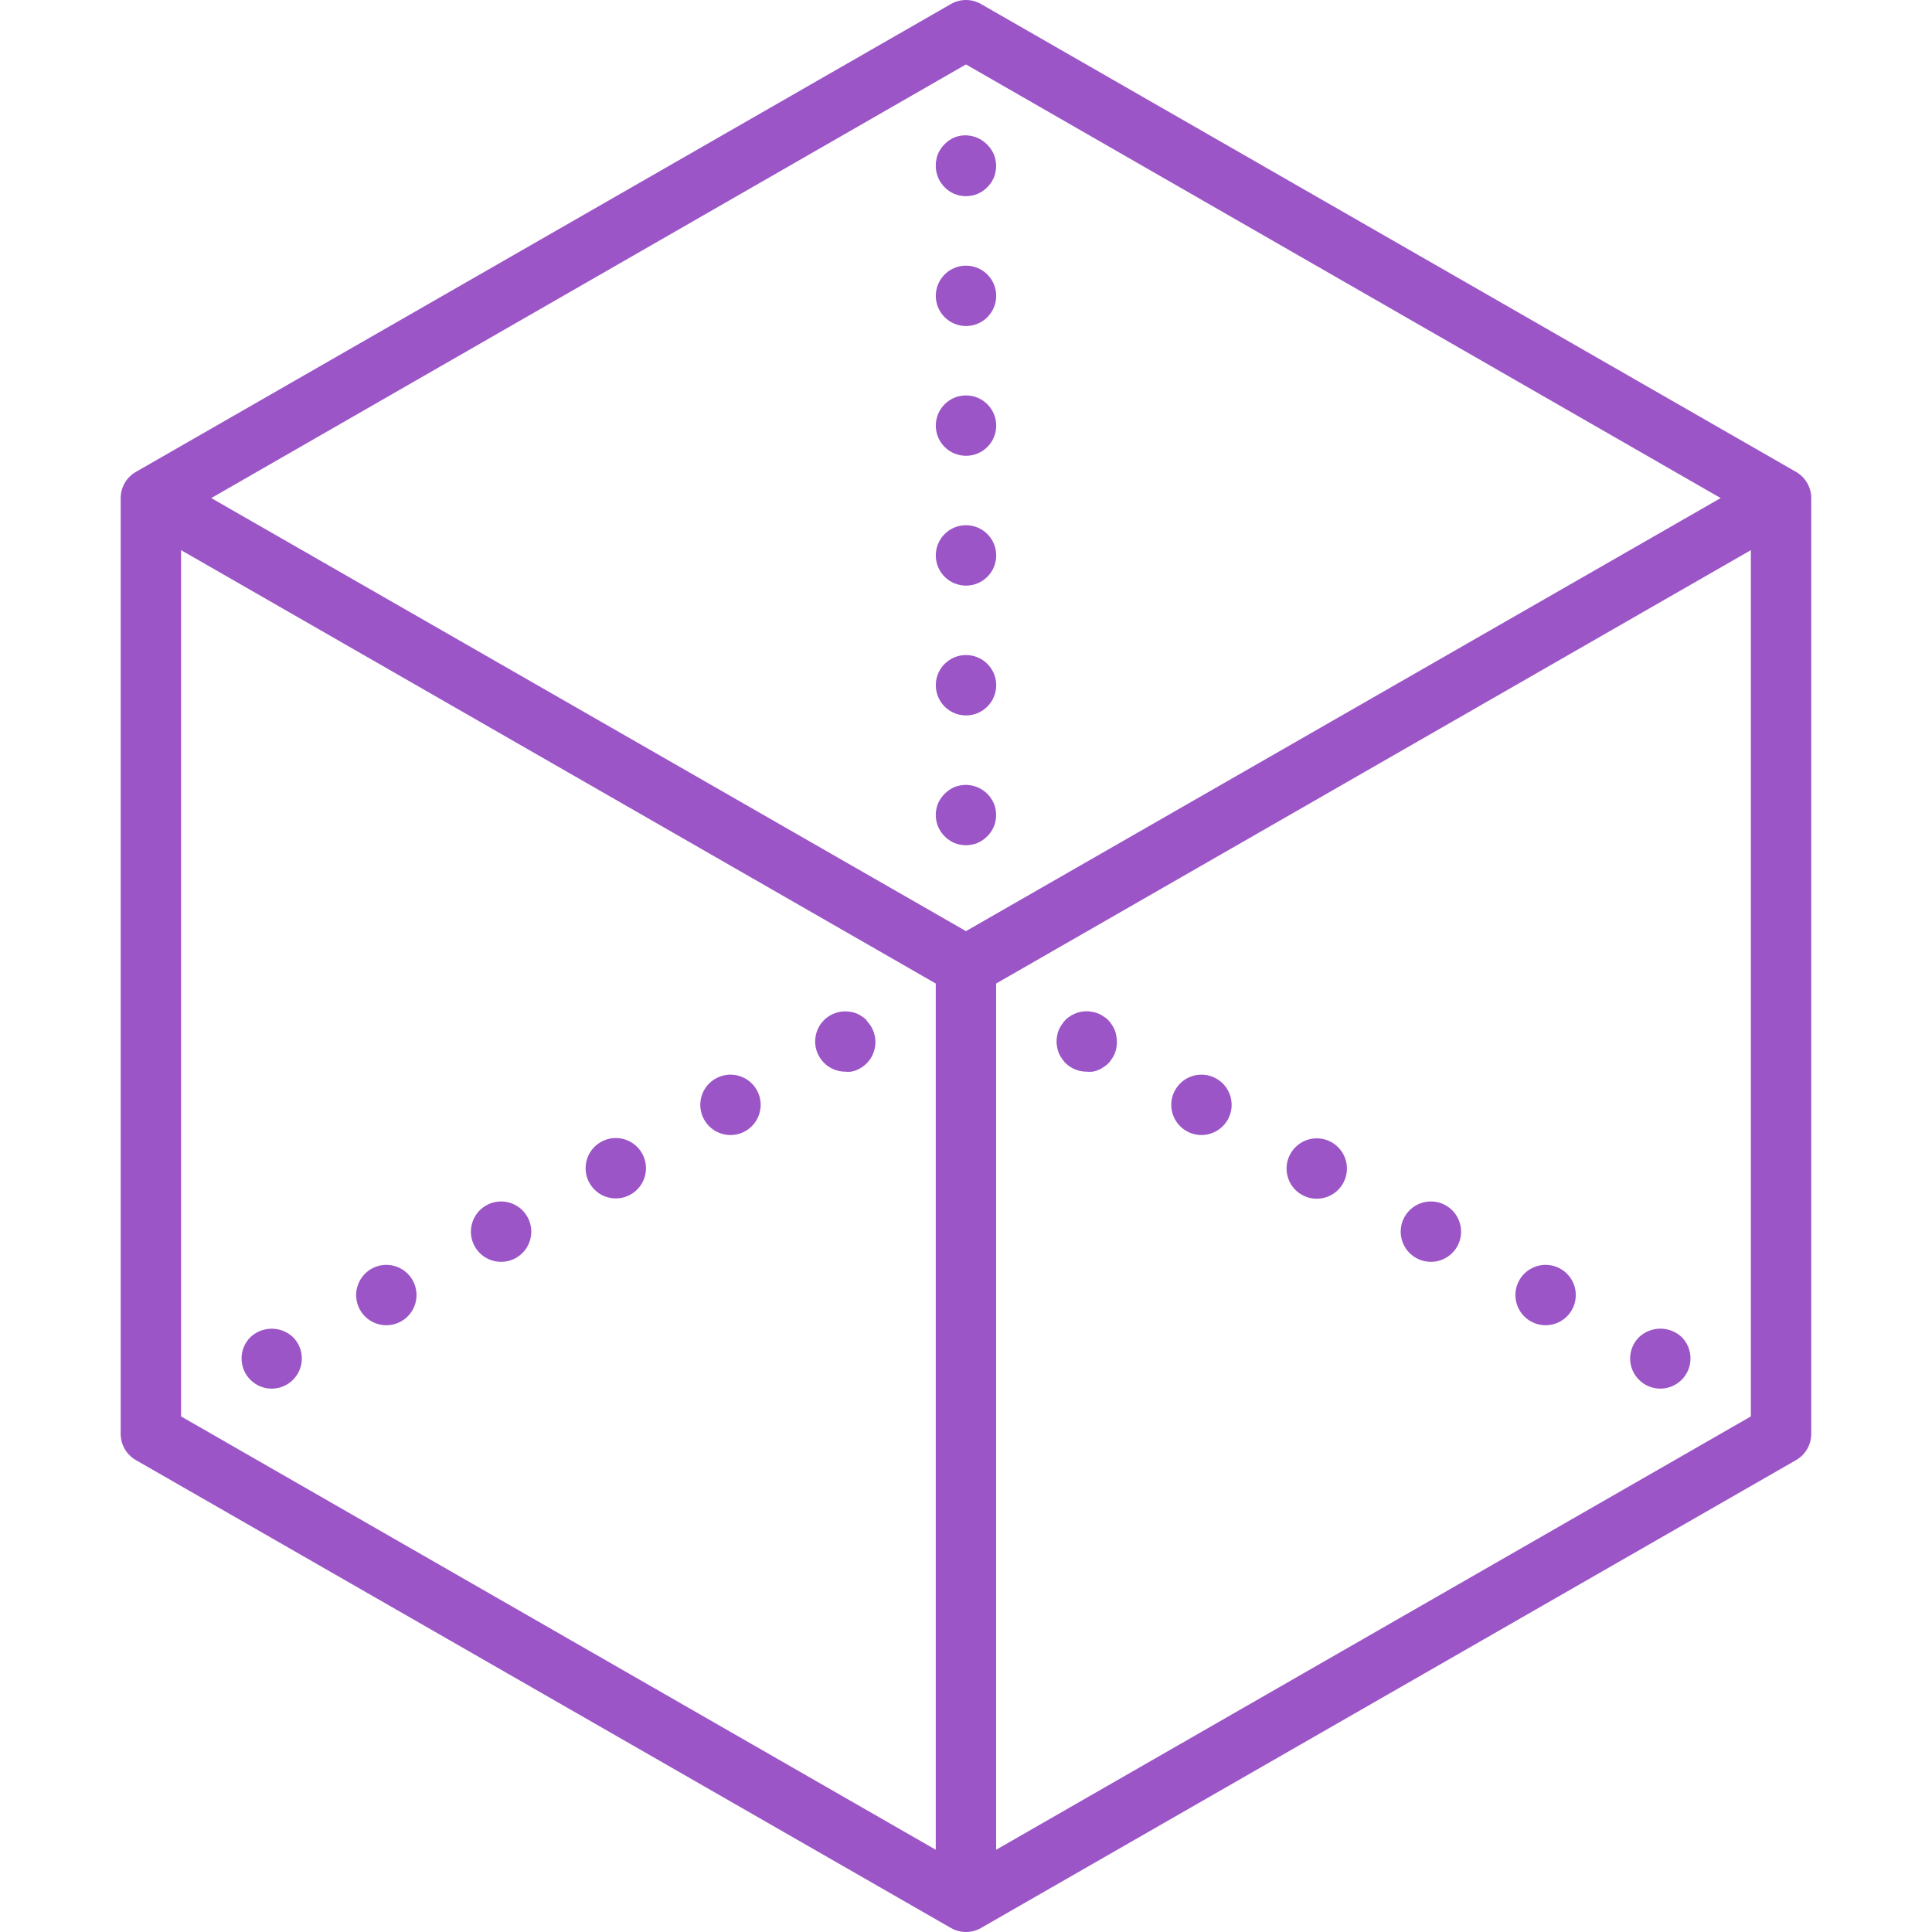 <svg width="60" height="60" viewBox="0 0 60 60" fill="none" xmlns="http://www.w3.org/2000/svg">
<path d="M8.436 43.126C7.918 43.124 7.5 42.702 7.502 42.184C7.503 41.938 7.601 41.702 7.775 41.528C8.147 41.176 8.729 41.176 9.101 41.528C9.466 41.895 9.464 42.488 9.097 42.853C8.921 43.028 8.683 43.126 8.436 43.126Z" fill="#9B55C7"/>
<path d="M55.781 14.657L30.468 0.126C30.178 -0.042 29.82 -0.042 29.53 0.126L4.217 14.657C3.927 14.825 3.748 15.134 3.748 15.468V44.532C3.748 44.866 3.927 45.175 4.217 45.343L29.53 59.874C29.82 60.042 30.178 60.042 30.468 59.874L55.781 45.343C56.071 45.175 56.249 44.866 56.25 44.532V15.468C56.249 15.134 56.071 14.825 55.781 14.657ZM29.999 2.001L53.437 15.468L29.999 28.917L6.561 15.468L29.999 2.001ZM5.623 17.085L29.061 30.544V57.446L5.623 43.988V17.085ZM30.936 57.446V30.544L54.375 17.085V43.988L30.936 57.446Z" fill="#9B55C7"/>
<path d="M26.915 31.683C26.871 31.639 26.822 31.6 26.77 31.566C26.719 31.532 26.666 31.502 26.61 31.477C26.553 31.454 26.493 31.436 26.432 31.426C26.125 31.366 25.809 31.462 25.588 31.683C25.223 32.051 25.225 32.644 25.592 33.009C25.767 33.183 26.003 33.281 26.249 33.282C26.31 33.289 26.371 33.289 26.432 33.282C26.493 33.271 26.553 33.254 26.61 33.23C26.666 33.205 26.719 33.176 26.77 33.141C26.822 33.108 26.871 33.069 26.915 33.024C27.278 32.658 27.278 32.068 26.915 31.702V31.683Z" fill="#9B55C7"/>
<path d="M22.231 33.492C21.778 33.743 21.615 34.314 21.866 34.767C22.117 35.219 22.688 35.383 23.141 35.132C23.593 34.88 23.757 34.31 23.506 33.858C23.255 33.404 22.685 33.241 22.232 33.492C22.231 33.492 22.231 33.492 22.231 33.492Z" fill="#9B55C7"/>
<path d="M18.669 35.461C18.217 35.712 18.053 36.282 18.304 36.735C18.556 37.188 19.126 37.352 19.579 37.1C20.032 36.849 20.195 36.279 19.944 35.826C19.694 35.373 19.123 35.209 18.67 35.46C18.67 35.46 18.67 35.46 18.669 35.461Z" fill="#9B55C7"/>
<path d="M11.543 39.399C11.091 39.65 10.927 40.221 11.178 40.674C11.43 41.127 12 41.29 12.453 41.039C12.906 40.788 13.069 40.218 12.818 39.765C12.568 39.312 11.997 39.148 11.544 39.399C11.544 39.399 11.544 39.399 11.543 39.399Z" fill="#9B55C7"/>
<path d="M15.107 37.43C14.654 37.682 14.491 38.252 14.742 38.705C14.993 39.158 15.564 39.321 16.017 39.07C16.469 38.819 16.633 38.249 16.382 37.796C16.131 37.343 15.561 37.179 15.107 37.43C15.107 37.43 15.107 37.43 15.107 37.43Z" fill="#9B55C7"/>
<path d="M50.902 41.526C50.725 41.702 50.626 41.939 50.625 42.188C50.625 42.705 51.045 43.125 51.563 43.125C52.08 43.125 52.5 42.705 52.5 42.188C52.5 41.94 52.403 41.702 52.228 41.526C51.856 41.175 51.274 41.175 50.902 41.526Z" fill="#9B55C7"/>
<path d="M48.454 39.399C48.001 39.148 47.431 39.312 47.18 39.765C46.929 40.218 47.093 40.788 47.546 41.039C47.999 41.29 48.569 41.126 48.82 40.674C49.071 40.221 48.908 39.65 48.455 39.399C48.455 39.399 48.455 39.399 48.454 39.399Z" fill="#9B55C7"/>
<path d="M41.329 35.46C40.87 35.219 40.304 35.396 40.063 35.854C39.822 36.313 39.998 36.879 40.457 37.12C40.912 37.359 41.474 37.188 41.718 36.735C41.964 36.28 41.794 35.711 41.338 35.465C41.335 35.464 41.332 35.462 41.329 35.46Z" fill="#9B55C7"/>
<path d="M44.892 37.43C44.439 37.179 43.868 37.343 43.617 37.796C43.367 38.249 43.531 38.819 43.983 39.07C44.436 39.321 45.006 39.157 45.258 38.705C45.509 38.252 45.345 37.682 44.892 37.43C44.892 37.43 44.892 37.43 44.892 37.43Z" fill="#9B55C7"/>
<path d="M37.766 33.492C37.313 33.241 36.742 33.405 36.492 33.858C36.241 34.31 36.405 34.881 36.858 35.132C37.31 35.383 37.88 35.219 38.132 34.767C38.383 34.314 38.219 33.743 37.767 33.492C37.766 33.492 37.766 33.492 37.766 33.492Z" fill="#9B55C7"/>
<path d="M34.617 31.983C34.594 31.927 34.564 31.873 34.528 31.824C34.465 31.717 34.377 31.628 34.27 31.566C34.221 31.53 34.167 31.5 34.111 31.477C34.054 31.453 33.994 31.436 33.933 31.425C33.626 31.362 33.307 31.457 33.084 31.678C33.043 31.724 33.005 31.772 32.972 31.824C32.936 31.873 32.906 31.927 32.883 31.983C32.859 32.04 32.841 32.1 32.831 32.161C32.806 32.282 32.806 32.406 32.831 32.527C32.842 32.588 32.859 32.648 32.883 32.705C32.906 32.761 32.936 32.815 32.972 32.864C33.005 32.916 33.043 32.965 33.084 33.01C33.261 33.185 33.501 33.283 33.75 33.282C33.811 33.288 33.872 33.288 33.933 33.282C33.994 33.271 34.054 33.254 34.111 33.23C34.167 33.207 34.221 33.177 34.27 33.141C34.377 33.078 34.466 32.989 34.528 32.883C34.564 32.834 34.594 32.78 34.617 32.724C34.641 32.666 34.658 32.607 34.669 32.546C34.694 32.425 34.694 32.301 34.669 32.18C34.66 32.112 34.643 32.046 34.617 31.983Z" fill="#9B55C7"/>
<path d="M29.478 5.933C29.529 5.968 29.582 5.997 29.638 6.022C29.695 6.046 29.755 6.063 29.816 6.074C29.936 6.099 30.061 6.099 30.181 6.074C30.241 6.064 30.299 6.047 30.355 6.022C30.412 5.998 30.467 5.968 30.519 5.933C30.62 5.864 30.707 5.776 30.777 5.676C30.812 5.624 30.842 5.569 30.866 5.512C30.89 5.456 30.907 5.398 30.917 5.338C30.942 5.218 30.942 5.093 30.917 4.972C30.907 4.911 30.889 4.852 30.866 4.794C30.841 4.739 30.811 4.686 30.777 4.635C30.744 4.583 30.705 4.536 30.66 4.494C30.442 4.266 30.126 4.162 29.816 4.218C29.755 4.228 29.695 4.246 29.638 4.269C29.582 4.294 29.529 4.324 29.478 4.358C29.377 4.428 29.29 4.515 29.22 4.616C29.186 4.667 29.156 4.72 29.131 4.776C29.108 4.833 29.09 4.893 29.08 4.954C29.065 5.02 29.059 5.087 29.061 5.155C29.062 5.404 29.162 5.641 29.338 5.816C29.379 5.862 29.426 5.901 29.478 5.933Z" fill="#9B55C7"/>
<path d="M30 14.155C30.518 14.155 30.938 13.736 30.938 13.218C30.938 12.7 30.518 12.28 30 12.28C29.482 12.28 29.062 12.7 29.062 13.218C29.062 13.736 29.482 14.155 30 14.155Z" fill="#9B55C7"/>
<path d="M30 10.125C30.518 10.125 30.938 9.705 30.938 9.188C30.938 8.67 30.518 8.25 30 8.25C29.482 8.25 29.062 8.67 29.062 9.188C29.062 9.705 29.482 10.125 30 10.125Z" fill="#9B55C7"/>
<path d="M30 18.187C30.518 18.187 30.938 17.767 30.938 17.249C30.938 16.731 30.518 16.311 30 16.311C29.482 16.311 29.062 16.731 29.062 17.249C29.062 17.767 29.482 18.187 30 18.187Z" fill="#9B55C7"/>
<path d="M30 22.218C30.518 22.218 30.938 21.798 30.938 21.28C30.938 20.762 30.518 20.343 30 20.343C29.482 20.343 29.062 20.762 29.062 21.28C29.062 21.798 29.482 22.218 30 22.218Z" fill="#9B55C7"/>
<path d="M30.865 24.951C30.84 24.896 30.811 24.843 30.776 24.792C30.744 24.74 30.704 24.692 30.659 24.651C30.438 24.43 30.122 24.333 29.815 24.393C29.754 24.404 29.695 24.422 29.637 24.445C29.582 24.47 29.528 24.5 29.478 24.534C29.377 24.604 29.29 24.691 29.22 24.792C29.186 24.842 29.156 24.896 29.131 24.951C29.107 25.009 29.09 25.068 29.079 25.129C29.066 25.189 29.06 25.251 29.061 25.312C29.062 25.561 29.161 25.798 29.337 25.973C29.378 26.019 29.426 26.058 29.478 26.09C29.528 26.125 29.582 26.154 29.637 26.18C29.695 26.203 29.754 26.22 29.815 26.231C29.936 26.256 30.06 26.256 30.181 26.231C30.241 26.221 30.299 26.204 30.354 26.18C30.412 26.155 30.467 26.125 30.518 26.09C30.619 26.021 30.707 25.933 30.776 25.833C30.811 25.781 30.841 25.726 30.865 25.669C30.889 25.613 30.907 25.555 30.917 25.495C30.942 25.375 30.942 25.25 30.917 25.13C30.907 25.068 30.89 25.008 30.865 24.951Z" fill="#9B55C7"/>
</svg>
